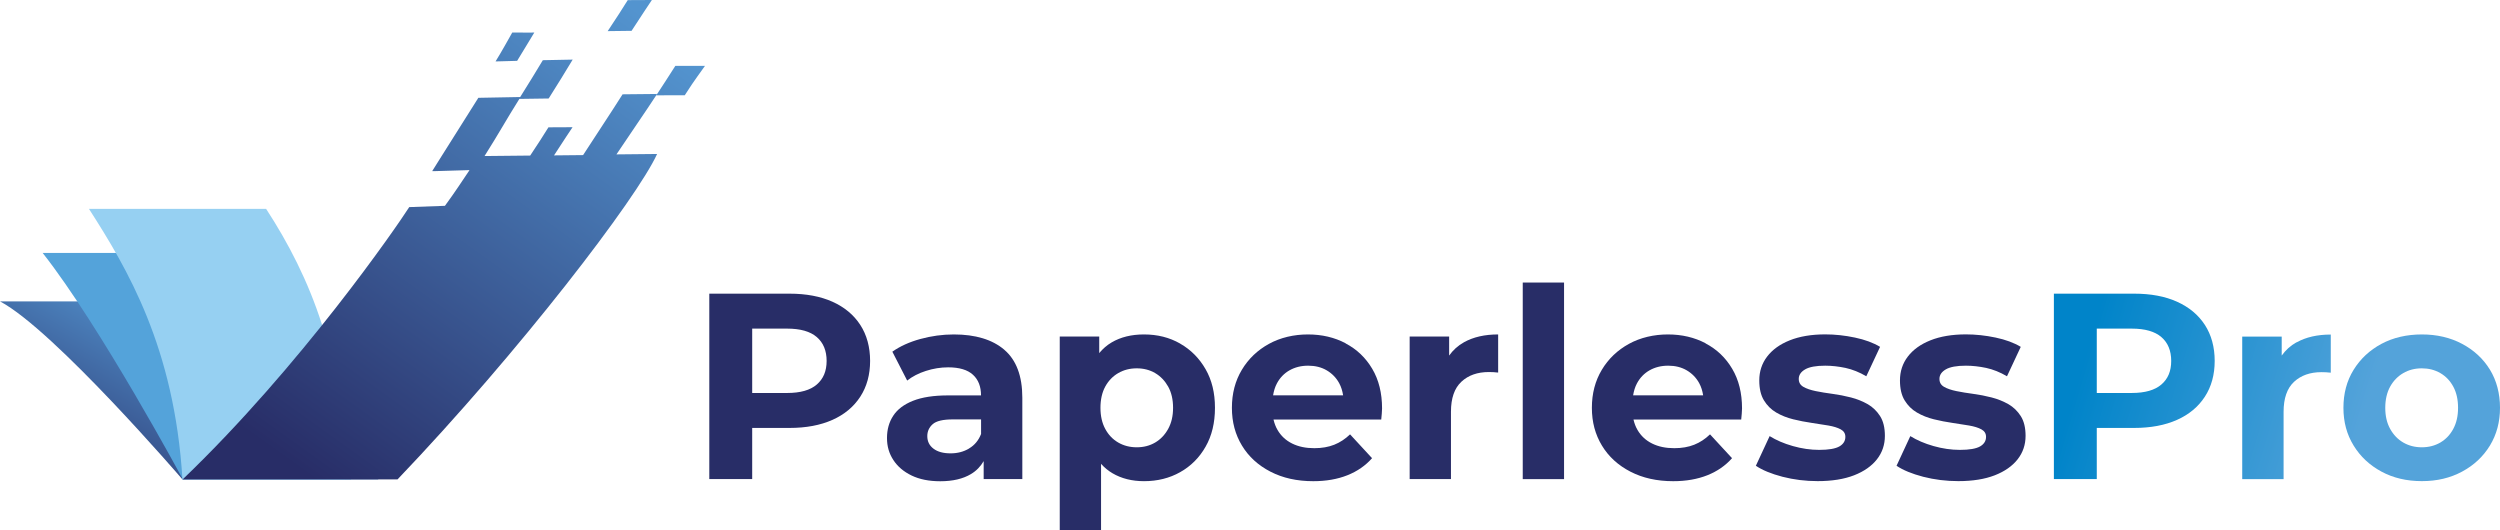 <svg xmlns="http://www.w3.org/2000/svg" xmlns:xlink="http://www.w3.org/1999/xlink" id="b" viewBox="0 0 424.89 90.16"><defs><style>.v{clip-path:url(#t);}.w{fill:url(#k);}.x{clip-path:url(#m);}.y{clip-path:url(#f);}.z{clip-path:url(#j);}.aa{fill:#54a3da;}.ab{fill:url(#o);}.ac{fill:none;}.ad{fill:url(#g);}.ae{fill:url(#q);}.af{clip-path:url(#p);}.ag{clip-path:url(#h);}.ah{clip-path:url(#n);}.ai{fill:url(#e);}.aj{fill:url(#i);}.ak{clip-path:url(#r);}.al{fill:#96d0f2;}.am{clip-path:url(#l);}.an{clip-path:url(#d);}.ao{fill:url(#u);}.ap{fill:#282d67;}.aq{fill:url(#s);}</style><clipPath id="d"><path class="ac" d="M356.36,55.85h5.94c2.25,0,3.93.48,5.04,1.44,1.11.96,1.67,2.31,1.67,4.05s-.55,3.05-1.67,4.01c-1.11.96-2.79,1.44-5.04,1.44h-5.94v-10.94ZM349.07,49.91v31.51h7.29v-8.69h6.35c2.82,0,5.25-.46,7.29-1.37,2.04-.91,3.62-2.23,4.73-3.94,1.11-1.71,1.67-3.74,1.67-6.08s-.56-4.41-1.67-6.12c-1.11-1.71-2.69-3.02-4.73-3.94s-4.47-1.37-7.29-1.37h-13.64Z"></path></clipPath><linearGradient id="e" x1="1841.3" y1="-2149.52" x2="1842.3" y2="-2149.52" gradientTransform="translate(129588.31 -110643.06) rotate(90) scale(60.12 -60.12)" gradientUnits="userSpaceOnUse"><stop offset="0" stop-color="#0084c9"></stop><stop offset=".8" stop-color="#54a3da"></stop><stop offset="1" stop-color="#54a3da"></stop></linearGradient><clipPath id="f"><path class="ac" d="M390.31,58.17c-1.03.57-1.86,1.34-2.52,2.26v-3.22h-6.71v24.22h7.03v-11.43c0-2.31.59-4.01,1.78-5.11,1.19-1.1,2.74-1.64,4.66-1.64.27,0,.52,0,.77.02.24.02.51.04.81.07v-6.48c-2.28,0-4.22.44-5.81,1.33"></path></clipPath><linearGradient id="g" x1="1841.3" y1="-2149.55" x2="1842.3" y2="-2149.55" gradientTransform="translate(129615.86 -110665.16) rotate(90) scale(60.12 -60.12)" xlink:href="#e"></linearGradient><clipPath id="h"><path class="ac" d="M408.45,75.21c-.93-.54-1.67-1.31-2.23-2.32-.56-1.01-.83-2.2-.83-3.58s.28-2.61.83-3.6c.55-.99,1.3-1.76,2.23-2.3.93-.54,1.98-.81,3.15-.81s2.22.27,3.15.81c.93.54,1.66,1.3,2.2,2.3.54.99.81,2.19.81,3.6s-.27,2.57-.81,3.58c-.54,1.01-1.28,1.78-2.2,2.32-.93.54-1.98.81-3.15.81s-2.22-.27-3.15-.81M404.74,58.44c-2,1.07-3.57,2.54-4.73,4.41-1.16,1.88-1.73,4.03-1.73,6.46s.58,4.54,1.73,6.41c1.15,1.88,2.73,3.35,4.73,4.43,2,1.08,4.28,1.62,6.87,1.62s4.83-.54,6.84-1.62c2.01-1.08,3.59-2.56,4.73-4.43,1.14-1.88,1.71-4.01,1.71-6.41s-.57-4.62-1.71-6.48c-1.14-1.86-2.72-3.32-4.73-4.39-2.01-1.07-4.29-1.6-6.84-1.6s-4.87.53-6.87,1.6"></path></clipPath><linearGradient id="i" x1="1841.3" y1="-2149.55" x2="1842.3" y2="-2149.55" gradientTransform="translate(129638.77 -110687.16) rotate(90) scale(60.12 -60.12)" xlink:href="#e"></linearGradient><clipPath id="j"><path class="ac" d="M0,51.22c9.18,4.86,31.01,30.26,31.01,30.26h33.3s-22.61-27.02-29.16-30.26H0Z"></path></clipPath><linearGradient id="k" x1="1984.69" y1="-2124.14" x2="1985.69" y2="-2124.14" gradientTransform="translate(75421.58 80734.39) rotate(-180) scale(37.98 -37.98)" gradientUnits="userSpaceOnUse"><stop offset="0" stop-color="#5394cf"></stop><stop offset="1" stop-color="#282d67"></stop><stop offset="1" stop-color="#282d67"></stop></linearGradient><clipPath id="l"><rect class="ac" x="7.24" y="42.99" width="52.44" height="38.48"></rect></clipPath><clipPath id="m"><rect class="ac" x="15.13" y="35.5" width="43.47" height="45.97"></rect></clipPath><clipPath id="n"><path class="ac" d="M97.32,21.59h0,0M92.27,10.21c-1.48,2.46-2.21,3.65-3.86,6.28-3.21.05-3.72.07-6.87.13-.1,0-.15,0-.24,0-2.35,3.71-3.72,5.88-6.34,10.06-.6.96-.91,1.44-1.51,2.41.24,0,.37,0,.61-.01,2.63-.07,3.11-.1,5.74-.17-1.33,1.96-2.3,3.5-4.18,6.07-2.57.09-3.48.13-6.07.22-2.04,3.21-18.43,27.04-38.51,46.28h36.52c20.79-21.76,40.71-47.82,44.12-55.31-2.54.02-4.45.03-6.91.07,2.8-4.2,4.37-6.4,6.91-10.27-2.99.02-2.99.03-5.87.06-2.46,3.88-3.97,6.09-6.71,10.33-1.08.02-2.89.04-4.94.05,1.39-2.12,3.09-4.75,3.15-4.79-1.69,0-2.46,0-4.1.02-.9,1.47-1.78,2.8-3.1,4.8-3.16.02-6.23.05-7.76.08,2.53-4,3.63-6.07,5.92-9.71,1.98-.03,2.97-.04,4.98-.07,1.76-2.78,2.52-4.03,4.08-6.61-2.05.03-3.07.05-5.07.1"></path></clipPath><linearGradient id="o" x1="1921.84" y1="-2099.39" x2="1922.84" y2="-2099.39" gradientTransform="translate(183199.3 200042.7) rotate(-180) scale(95.26 -95.26)" xlink:href="#k"></linearGradient><clipPath id="p"><path class="ac" d="M114.78,11.19c-1.25,1.95-1.87,2.93-3.24,5.01,1.62,0,3.18-.01,4.84-.01.83-1.29,1.22-1.92,3.44-5h-.81c-1.43,0-2.84,0-4.23,0"></path></clipPath><linearGradient id="q" x1="1921.84" y1="-2099.33" x2="1922.84" y2="-2099.33" gradientTransform="translate(183191.64 200005.68) rotate(-180) scale(95.26 -95.26)" xlink:href="#k"></linearGradient><clipPath id="r"><path class="ac" d="M87.06,5.53c-.6,1.05-1.79,3.23-2.84,4.91.47-.01.7-.02,1.17-.03,1-.03,1.5-.04,2.5-.07,1.16-1.92,1.72-2.8,2.92-4.81-.61.02-1.61.01-2.43,0-.44,0-.83,0-1.09,0-.1,0-.19,0-.24,0"></path></clipPath><linearGradient id="s" x1="1921.84" y1="-2099.33" x2="1922.84" y2="-2099.33" gradientTransform="translate(183174.49 200001.1) rotate(-180) scale(95.26 -95.26)" xlink:href="#k"></linearGradient><clipPath id="t"><path class="ac" d="M106.69.02c-.97,1.58-1.91,3-3.41,5.27,1.59-.02,2.43-.03,4.06-.05C108.77,3.07,110.72.05,110.79,0c-1.69,0-2.46,0-4.1.02M110.79,0h0s0,0,0,0h0"></path></clipPath><linearGradient id="u" x1="1921.84" y1="-2099.33" x2="1922.84" y2="-2099.33" gradientTransform="translate(183180.7 199993.14) rotate(180) scale(95.26 -95.26)" xlink:href="#k"></linearGradient></defs><g id="c"><path class="ap" d="M141.48,51.28c-2.04-.91-4.47-1.37-7.29-1.37h-13.64v31.51h7.29v-8.69h6.35c2.82,0,5.25-.46,7.29-1.37,2.04-.91,3.62-2.23,4.73-3.94,1.11-1.71,1.67-3.74,1.67-6.08s-.56-4.41-1.67-6.12c-1.11-1.71-2.69-3.02-4.73-3.94M138.82,65.35c-1.11.96-2.79,1.44-5.04,1.44h-5.94v-10.94h5.94c2.25,0,3.93.48,5.04,1.44,1.11.96,1.67,2.31,1.67,4.05s-.56,3.05-1.67,4.01"></path><path class="ap" d="M170.7,59.45c-2.04-1.74-4.91-2.61-8.6-2.61-1.92,0-3.81.26-5.67.77-1.86.51-3.45,1.23-4.77,2.16l2.52,4.91c.87-.69,1.93-1.24,3.17-1.64,1.24-.4,2.51-.61,3.8-.61,1.89,0,3.29.42,4.21,1.26.92.84,1.37,2.01,1.37,3.51h-5.58c-2.46,0-4.46.31-5.99.92-1.53.61-2.65,1.46-3.35,2.54-.71,1.08-1.06,2.34-1.06,3.78s.36,2.63,1.08,3.74c.72,1.11,1.76,1.99,3.11,2.64,1.35.65,2.97.97,4.86.97,2.13,0,3.87-.41,5.22-1.22.92-.55,1.63-1.29,2.16-2.2v3.05h6.57v-13.82c0-3.69-1.02-6.41-3.06-8.15M164.71,76.22c-.93.56-1.98.83-3.15.83-1.23,0-2.2-.26-2.9-.79-.71-.53-1.06-1.24-1.06-2.14,0-.81.31-1.49.92-2.03.61-.54,1.75-.81,3.4-.81h4.82v2.48c-.42,1.08-1.1,1.9-2.03,2.45"></path><path class="ap" d="M200.57,58.39c-1.82-1.04-3.86-1.55-6.14-1.55-2.13,0-3.96.45-5.49,1.35-.81.47-1.51,1.09-2.12,1.82v-2.81h-6.71v32.96h7.02v-11.33c.57.64,1.21,1.17,1.94,1.6,1.53.9,3.32,1.35,5.36,1.35,2.28,0,4.33-.51,6.14-1.53,1.82-1.02,3.26-2.46,4.32-4.32,1.07-1.86,1.6-4.07,1.6-6.62s-.53-4.71-1.6-6.57c-1.07-1.86-2.51-3.31-4.32-4.34M198.54,72.89c-.56,1.01-1.29,1.78-2.21,2.32-.92.54-1.96.81-3.13.81s-2.22-.27-3.15-.81-1.67-1.31-2.21-2.32c-.54-1-.81-2.2-.81-3.58s.27-2.61.81-3.6c.54-.99,1.28-1.76,2.21-2.3.93-.54,1.98-.81,3.15-.81s2.21.27,3.13.81c.92.54,1.65,1.31,2.21,2.3.55.99.83,2.19.83,3.6s-.28,2.57-.83,3.58"></path><path class="ap" d="M228.71,58.35c-1.91-1.01-4.04-1.51-6.42-1.51s-4.67.53-6.62,1.6c-1.95,1.07-3.49,2.54-4.61,4.41-1.13,1.88-1.69,4.03-1.69,6.46s.57,4.54,1.71,6.42c1.14,1.88,2.75,3.35,4.84,4.43,2.09,1.08,4.51,1.62,7.27,1.62,2.19,0,4.13-.34,5.81-1.01,1.68-.67,3.08-1.64,4.19-2.9l-3.74-4.05c-.81.78-1.7,1.37-2.68,1.76-.97.39-2.11.59-3.4.59-1.44,0-2.69-.26-3.76-.79-1.07-.53-1.89-1.29-2.48-2.3-.32-.54-.54-1.14-.69-1.78h18.31c.03-.3.06-.62.09-.97.03-.34.05-.65.05-.92,0-2.61-.56-4.86-1.67-6.73-1.11-1.88-2.62-3.32-4.53-4.32M219.16,62.94c.91-.52,1.97-.79,3.17-.79s2.25.26,3.15.79c.9.53,1.61,1.25,2.12,2.18.34.62.55,1.31.67,2.07h-11.9c.12-.75.33-1.44.66-2.05.51-.95,1.22-1.68,2.14-2.21"></path><path class="ap" d="M246.29,60.42v-3.22h-6.71v24.22h7.02v-11.44c0-2.31.59-4.01,1.78-5.11,1.18-1.1,2.74-1.64,4.66-1.64.27,0,.53,0,.77.02s.51.04.81.07v-6.48c-2.28,0-4.22.44-5.81,1.33-1.03.57-1.86,1.34-2.52,2.26"></path><rect class="ap" x="258.8" y="48.02" width="7.02" height="33.41"></rect><path class="ap" d="M289.89,58.35c-1.91-1.01-4.05-1.51-6.42-1.51s-4.67.53-6.62,1.6c-1.95,1.07-3.49,2.54-4.61,4.41-1.13,1.88-1.69,4.03-1.69,6.46s.57,4.54,1.71,6.42c1.14,1.88,2.75,3.35,4.84,4.43,2.09,1.08,4.51,1.62,7.27,1.62,2.19,0,4.12-.34,5.81-1.01,1.68-.67,3.08-1.64,4.19-2.9l-3.74-4.05c-.81.78-1.7,1.37-2.68,1.76-.97.39-2.11.59-3.4.59-1.44,0-2.69-.26-3.76-.79-1.07-.53-1.89-1.29-2.48-2.3-.32-.54-.54-1.14-.69-1.78h18.31c.03-.3.06-.62.09-.97.03-.34.05-.65.05-.92,0-2.61-.56-4.86-1.67-6.73-1.11-1.88-2.62-3.32-4.53-4.32M280.35,62.94c.91-.52,1.97-.79,3.17-.79s2.25.26,3.15.79c.9.53,1.61,1.25,2.12,2.18.34.62.55,1.31.67,2.07h-11.9c.12-.75.33-1.44.66-2.05.51-.95,1.22-1.68,2.14-2.21"></path><path class="ap" d="M317.44,68.7c-.86-.49-1.81-.88-2.86-1.15-1.05-.27-2.09-.47-3.13-.61-1.04-.14-1.99-.29-2.86-.47-.87-.18-1.57-.42-2.09-.72-.53-.3-.79-.75-.79-1.35,0-.66.36-1.2,1.08-1.62.72-.42,1.86-.63,3.42-.63,1.11,0,2.26.13,3.45.38,1.18.26,2.36.73,3.53,1.42l2.34-5c-1.14-.69-2.57-1.22-4.28-1.58-1.71-.36-3.39-.54-5.04-.54-2.34,0-4.35.34-6.03,1.01-1.68.67-2.96,1.6-3.85,2.77-.89,1.17-1.33,2.52-1.33,4.05,0,1.38.26,2.51.79,3.38.53.87,1.22,1.56,2.09,2.07.87.51,1.83.89,2.88,1.15,1.05.26,2.09.46,3.13.61,1.04.15,1.99.3,2.86.45.87.15,1.57.37,2.09.65.53.29.79.71.79,1.28,0,.69-.34,1.23-1.01,1.62-.68.39-1.82.59-3.44.59-1.47,0-2.96-.22-4.48-.65-1.52-.43-2.83-1-3.94-1.69l-2.34,5.04c1.11.75,2.62,1.37,4.53,1.87,1.91.49,3.89.74,5.97.74,2.43,0,4.49-.33,6.19-.99,1.69-.66,2.99-1.57,3.89-2.72.9-1.15,1.35-2.48,1.35-3.98,0-1.38-.27-2.5-.81-3.35-.54-.85-1.24-1.53-2.09-2.03"></path><path class="ap" d="M341.35,68.7c-.86-.49-1.81-.88-2.86-1.15-1.05-.27-2.09-.47-3.13-.61-1.04-.14-1.99-.29-2.86-.47-.87-.18-1.57-.42-2.09-.72-.53-.3-.79-.75-.79-1.35,0-.66.36-1.2,1.08-1.62.72-.42,1.86-.63,3.42-.63,1.11,0,2.26.13,3.45.38,1.18.26,2.36.73,3.53,1.42l2.34-5c-1.14-.69-2.57-1.22-4.28-1.58-1.71-.36-3.39-.54-5.04-.54-2.34,0-4.35.34-6.03,1.01-1.68.67-2.96,1.6-3.85,2.77-.89,1.17-1.33,2.52-1.33,4.05,0,1.38.26,2.51.79,3.38.53.87,1.22,1.56,2.09,2.07.87.51,1.83.89,2.88,1.15,1.05.26,2.09.46,3.13.61,1.04.15,1.99.3,2.86.45.87.15,1.57.37,2.09.65.53.29.79.71.79,1.28,0,.69-.34,1.23-1.01,1.62-.68.39-1.82.59-3.44.59-1.47,0-2.96-.22-4.48-.65-1.52-.43-2.83-1-3.94-1.69l-2.34,5.04c1.11.75,2.62,1.37,4.53,1.87,1.91.49,3.89.74,5.97.74,2.43,0,4.49-.33,6.19-.99,1.69-.66,2.99-1.57,3.89-2.72.9-1.15,1.35-2.48,1.35-3.98,0-1.38-.27-2.5-.81-3.35-.54-.85-1.24-1.53-2.09-2.03"></path><g class="an"><rect class="ai" x="343.74" y="48.08" width="37.99" height="35.17" transform="translate(196.46 394.67) rotate(-73.45)"></rect></g><g class="y"><rect class="ad" x="374.67" y="58.42" width="27.85" height="21.42" transform="translate(211.64 421.94) rotate(-73.45)"></rect></g><g class="ag"><rect class="aj" x="395.84" y="53.01" width="31.49" height="32.61" transform="translate(227.9 444.1) rotate(-73.45)"></rect></g><g class="z"><rect class="w" x="2.94" y="30.94" width="58.43" height="70.81" transform="translate(-41.37 60.88) rotate(-59.9)"></rect></g><g class="am"><path class="aa" d="M59.68,81.47h-28.6s-14.04-26.06-23.83-38.48h35.7c6.99,7.1,16.73,38.48,16.73,38.48"></path></g><g class="x"><path class="al" d="M58.6,81.47h-27.59c-1.38-22.46-9.37-35.8-15.89-45.97h30.11c7.52,11.54,13.36,25.64,13.36,45.97"></path></g><g class="ah"><rect class="ab" x="18.94" y="-7.73" width="104.85" height="107.05" transform="translate(-7.26 77.53) rotate(-54.67)"></rect></g><g class="af"><rect class="ae" x="111.23" y="8.86" width="8.88" height="9.65" transform="translate(37.61 100.14) rotate(-54.67)"></rect></g><g class="ak"><rect class="aq" x="83.6" y="3.88" width="7.82" height="8.22" transform="translate(30.39 74.76) rotate(-54.67)"></rect></g><g class="v"><rect class="ao" x="102.7" y="-1.95" width="8.66" height="9.19" transform="translate(42.98 88.44) rotate(-54.67)"></rect></g></g></svg>